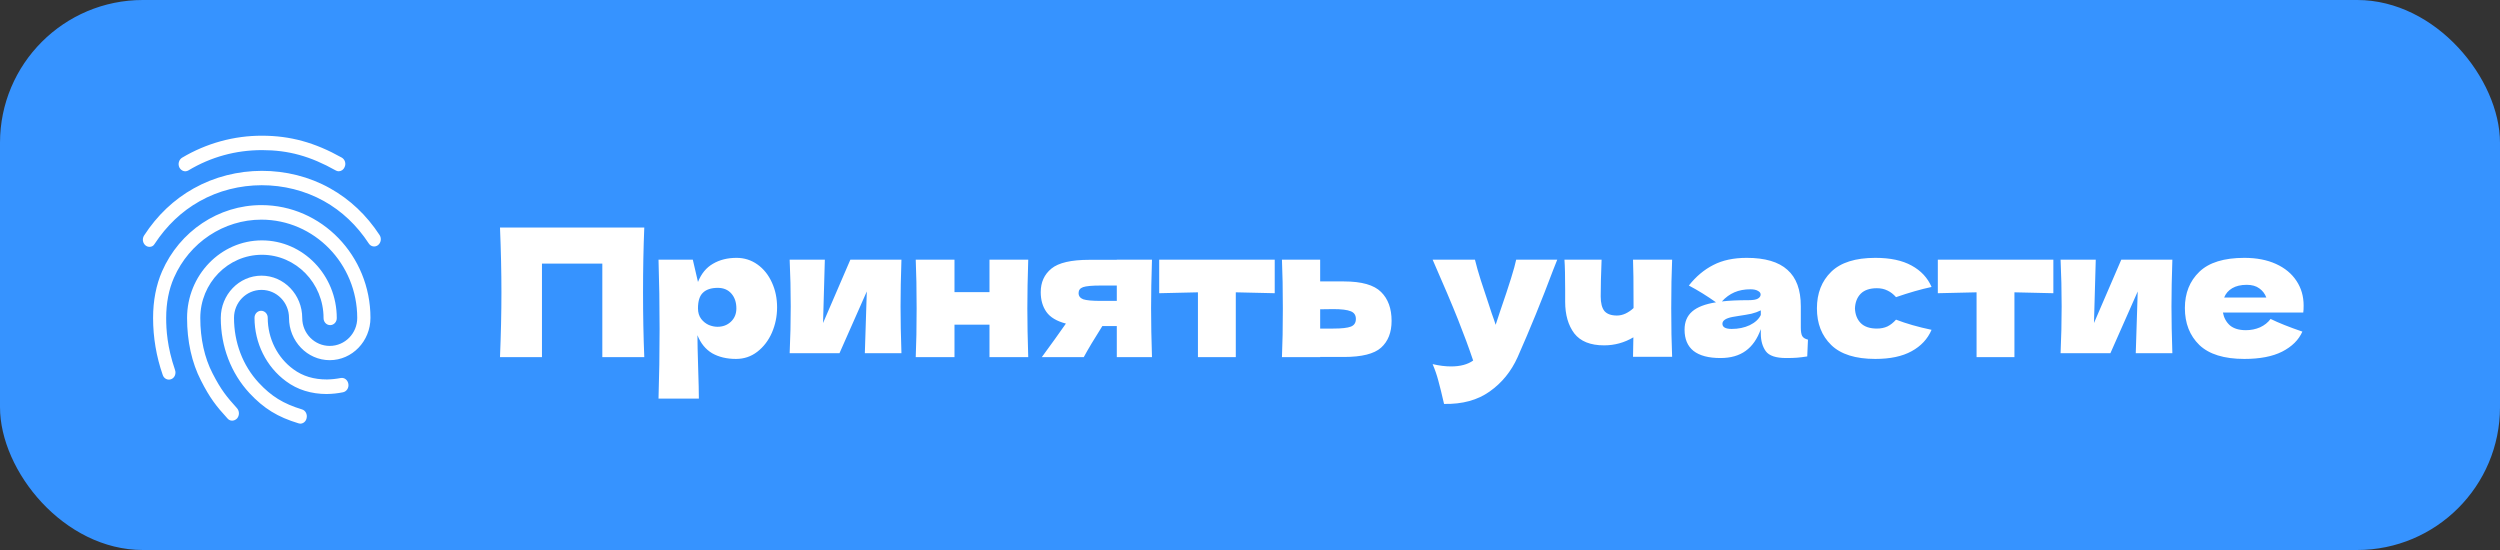 <?xml version="1.0" encoding="UTF-8"?> <svg xmlns="http://www.w3.org/2000/svg" width="350" height="77" viewBox="0 0 350 77" fill="none"><rect x="0" y="0" width="350" height="77" fill="#333333" stroke="none"/> <rect y="2" width="350" height="75" rx="20" fill="url(#paint0_linear_30_14)"></rect> <rect width="350" height="75" rx="20" fill="url(#paint1_linear_30_14)"></rect> <path d="M90.2 31.85C90.083 34.667 90.025 37.692 90.025 40.925C90.025 44.158 90.083 47.183 90.2 50H84.325V36.9H75.875V50H70C70.133 46.767 70.2 43.742 70.2 40.925C70.2 38.108 70.133 35.083 70 31.85H90.2ZM103.117 36.1C104.201 36.1 105.176 36.408 106.042 37.025C106.909 37.642 107.584 38.483 108.067 39.55C108.551 40.6 108.792 41.758 108.792 43.025C108.792 44.275 108.551 45.458 108.067 46.575C107.584 47.675 106.901 48.567 106.017 49.25C105.151 49.917 104.159 50.25 103.042 50.25C101.742 50.25 100.626 49.983 99.692 49.45C98.776 48.9 98.092 48.058 97.642 46.925C97.642 47.875 97.676 49.4 97.742 51.5C97.809 53.533 97.842 54.967 97.842 55.8H92.192C92.292 52.7 92.342 49.458 92.342 46.075C92.342 42.692 92.292 39.45 92.192 36.35H96.992L97.717 39.475C98.184 38.308 98.884 37.458 99.817 36.925C100.751 36.375 101.851 36.1 103.117 36.1ZM100.442 45.75C101.192 45.75 101.817 45.517 102.317 45.05C102.834 44.567 103.092 43.942 103.092 43.175C103.092 42.325 102.859 41.633 102.392 41.1C101.926 40.567 101.292 40.3 100.492 40.3C99.576 40.3 98.884 40.525 98.417 40.975C97.951 41.408 97.717 42.142 97.717 43.175C97.717 43.758 97.867 44.25 98.167 44.65C98.467 45.033 98.826 45.317 99.242 45.5C99.659 45.667 100.059 45.75 100.442 45.75ZM126.202 36.35C126.118 38.767 126.077 40.95 126.077 42.9C126.077 44.817 126.118 47 126.202 49.45H121.077L121.352 40.8L117.527 49.45H110.552C110.652 47.25 110.702 45.067 110.702 42.9C110.702 40.7 110.652 38.517 110.552 36.35H115.477L115.227 45.225L119.052 36.35H126.202ZM143.953 36.35C143.87 38.883 143.828 41.158 143.828 43.175C143.828 45.192 143.87 47.467 143.953 50H138.528V45.45H133.628V50H128.203C128.286 48.1 128.328 45.825 128.328 43.175C128.328 40.525 128.286 38.25 128.203 36.35H133.628V40.9H138.528V36.35H143.953ZM161.277 36.35C161.194 38.883 161.152 41.158 161.152 43.175C161.152 45.192 161.194 47.467 161.277 50H156.352V45.65H154.327C153.177 47.467 152.31 48.917 151.727 50H145.852C147.185 48.183 148.31 46.617 149.227 45.3C147.944 44.967 147.035 44.425 146.502 43.675C145.969 42.925 145.702 42 145.702 40.9C145.702 39.517 146.202 38.417 147.202 37.6C148.202 36.783 149.969 36.375 152.502 36.375H156.352V36.35H161.277ZM156.352 42.125V39.975H154.102C152.885 39.975 152.06 40.05 151.627 40.2C151.21 40.35 151.002 40.625 151.002 41.025C151.002 41.442 151.219 41.733 151.652 41.9C152.102 42.05 152.919 42.125 154.102 42.125H156.352ZM178.461 41.05C175.961 40.983 174.144 40.942 173.011 40.925V50H167.711V40.925C166.594 40.942 164.786 40.983 162.286 41.05V36.35H178.461V41.05ZM188.148 39.4C190.631 39.4 192.364 39.892 193.348 40.875C194.331 41.842 194.823 43.192 194.823 44.925C194.823 46.542 194.331 47.792 193.348 48.675C192.381 49.542 190.648 49.975 188.148 49.975H184.823V50H179.473C179.556 48.1 179.598 45.825 179.598 43.175C179.598 40.525 179.556 38.25 179.473 36.35H184.823V39.4H188.148ZM186.648 46C187.831 46 188.656 45.908 189.123 45.725C189.589 45.542 189.823 45.183 189.823 44.65C189.823 44.117 189.581 43.758 189.098 43.575C188.614 43.375 187.798 43.275 186.648 43.275L184.823 43.3V46H186.648ZM218.017 36.35L217.442 37.8C215.859 42.017 214.201 46.083 212.467 50C211.567 52 210.267 53.6 208.567 54.8C206.867 56.017 204.734 56.6 202.167 56.55C201.851 55.167 201.584 54.083 201.367 53.3C201.167 52.533 200.901 51.758 200.567 50.975C201.484 51.192 202.342 51.3 203.142 51.3C204.442 51.3 205.476 51.025 206.242 50.475C205.642 48.692 204.934 46.775 204.117 44.725C203.301 42.675 202.117 39.883 200.567 36.35H206.492C206.692 37.183 206.967 38.15 207.317 39.25C207.667 40.35 208.017 41.408 208.367 42.425C208.467 42.742 208.626 43.225 208.842 43.875C209.076 44.508 209.259 45.042 209.392 45.475L210.042 43.5C211.292 39.883 212.034 37.5 212.267 36.35H218.017ZM234.098 36.35C234.015 38.217 233.973 40.483 233.973 43.15C233.973 45.8 234.015 48.067 234.098 49.95H228.623L228.673 47.225C227.407 47.975 226.04 48.35 224.573 48.35C222.657 48.35 221.265 47.792 220.398 46.675C219.548 45.542 219.123 44.067 219.123 42.25V40.625C219.123 38.675 219.09 37.25 219.023 36.35H224.223C224.14 38.4 224.098 40.117 224.098 41.5C224.098 42.433 224.273 43.117 224.623 43.55C224.99 43.967 225.573 44.175 226.373 44.175C226.773 44.175 227.173 44.083 227.573 43.9C227.99 43.7 228.365 43.442 228.698 43.125C228.698 39.575 228.673 37.317 228.623 36.35H234.098ZM252.114 45.85C252.114 46.417 252.181 46.817 252.314 47.05C252.447 47.283 252.714 47.45 253.114 47.55L253.014 49.9C252.481 49.983 252.014 50.042 251.614 50.075C251.231 50.108 250.714 50.125 250.064 50.125C248.631 50.125 247.681 49.808 247.214 49.175C246.747 48.525 246.514 47.7 246.514 46.7V46.075C246.031 47.442 245.322 48.458 244.389 49.125C243.472 49.792 242.297 50.125 240.864 50.125C239.197 50.125 237.939 49.792 237.089 49.125C236.256 48.458 235.839 47.467 235.839 46.15C235.839 45.067 236.197 44.217 236.914 43.6C237.631 42.983 238.739 42.558 240.239 42.325C238.972 41.425 237.706 40.642 236.439 39.975C237.439 38.708 238.581 37.75 239.864 37.1C241.147 36.433 242.706 36.1 244.539 36.1C247.106 36.1 249.006 36.658 250.239 37.775C251.489 38.875 252.114 40.575 252.114 42.875V45.85ZM245.064 40.5C244.214 40.5 243.464 40.642 242.814 40.925C242.164 41.208 241.581 41.633 241.064 42.2C242.064 42.083 243.314 42.025 244.814 42.025C245.431 42.025 245.864 41.95 246.114 41.8C246.364 41.65 246.489 41.458 246.489 41.225C246.489 41.025 246.364 40.858 246.114 40.725C245.864 40.575 245.514 40.5 245.064 40.5ZM242.439 46.05C243.372 46.05 244.214 45.875 244.964 45.525C245.714 45.158 246.231 44.683 246.514 44.1V43.45C246.114 43.65 245.672 43.808 245.189 43.925C244.706 44.025 244.122 44.125 243.439 44.225L242.539 44.375C241.606 44.558 241.139 44.875 241.139 45.325C241.139 45.808 241.572 46.05 242.439 46.05ZM259.694 43.175C259.727 44.025 259.994 44.708 260.494 45.225C261.011 45.742 261.769 46 262.769 46C263.319 46 263.811 45.9 264.244 45.7C264.677 45.483 265.077 45.167 265.444 44.75C266.861 45.3 268.519 45.775 270.419 46.175C269.869 47.458 268.936 48.458 267.619 49.175C266.319 49.892 264.627 50.25 262.544 50.25C259.761 50.25 257.702 49.6 256.369 48.3C255.036 47 254.369 45.292 254.369 43.175C254.369 41.058 255.036 39.35 256.369 38.05C257.702 36.75 259.761 36.1 262.544 36.1C264.627 36.1 266.319 36.458 267.619 37.175C268.936 37.892 269.869 38.892 270.419 40.175C268.936 40.492 267.277 40.967 265.444 41.6C265.077 41.183 264.677 40.875 264.244 40.675C263.811 40.458 263.319 40.35 262.769 40.35C261.769 40.35 261.011 40.608 260.494 41.125C259.994 41.642 259.727 42.325 259.694 43.175ZM287.47 41.05C284.97 40.983 283.153 40.942 282.02 40.925V50H276.72V40.925C275.603 40.942 273.795 40.983 271.295 41.05V36.35H287.47V41.05ZM304.131 36.35C304.048 38.767 304.006 40.95 304.006 42.9C304.006 44.817 304.048 47 304.131 49.45H299.006L299.281 40.8L295.456 49.45H288.481C288.581 47.25 288.631 45.067 288.631 42.9C288.631 40.7 288.581 38.517 288.481 36.35H293.406L293.156 45.225L296.981 36.35H304.131ZM319.358 43.75H311.208C311.341 44.483 311.666 45.083 312.183 45.55C312.716 46 313.466 46.225 314.433 46.225C315.133 46.225 315.791 46.092 316.408 45.825C317.024 45.542 317.516 45.15 317.883 44.65C318.999 45.2 320.483 45.792 322.333 46.425C321.816 47.592 320.874 48.525 319.508 49.225C318.158 49.908 316.391 50.25 314.208 50.25C311.374 50.25 309.274 49.6 307.908 48.3C306.558 46.983 305.883 45.258 305.883 43.125C305.883 41.042 306.558 39.35 307.908 38.05C309.258 36.75 311.358 36.1 314.208 36.1C315.908 36.1 317.383 36.383 318.633 36.95C319.883 37.517 320.841 38.308 321.508 39.325C322.174 40.325 322.508 41.475 322.508 42.775C322.508 43.208 322.491 43.533 322.458 43.75H319.358ZM314.558 39.875C313.724 39.875 313.041 40.033 312.508 40.35C311.974 40.667 311.599 41.1 311.383 41.65H317.283C317.083 41.117 316.758 40.692 316.308 40.375C315.858 40.042 315.274 39.875 314.558 39.875Z" fill="white"></path> <path d="M47.422 23.979C47.272 23.979 47.125 23.937 46.996 23.858C43.442 21.862 40.369 21.016 36.686 21.016C33.02 21.016 29.54 21.963 26.375 23.858C25.927 24.123 25.375 23.938 25.116 23.451C25 23.216 24.974 22.944 25.043 22.689C25.112 22.434 25.27 22.217 25.487 22.081C28.901 20.05 32.761 18.988 36.686 19C40.628 19 44.071 19.947 47.848 22.064C48.068 22.191 48.232 22.404 48.305 22.656C48.377 22.908 48.353 23.181 48.236 23.414C48.166 23.58 48.052 23.721 47.908 23.822C47.763 23.922 47.595 23.976 47.422 23.979ZM20.933 34.561C20.74 34.559 20.553 34.496 20.396 34.379C20.192 34.22 20.055 33.984 20.013 33.721C19.972 33.458 20.029 33.188 20.174 32.968C22.006 30.146 24.338 27.929 27.116 26.377C32.928 23.115 40.369 23.092 46.2 26.357C48.977 27.909 51.309 30.106 53.142 32.908C53.285 33.128 53.343 33.397 53.301 33.66C53.26 33.923 53.123 34.159 52.919 34.319C52.82 34.396 52.707 34.452 52.587 34.481C52.467 34.511 52.343 34.515 52.221 34.492C52.1 34.47 51.984 34.421 51.881 34.35C51.778 34.278 51.691 34.185 51.623 34.077C49.958 31.537 47.848 29.542 45.349 28.151C40.036 25.188 33.242 25.188 27.948 28.171C25.431 29.582 23.321 31.598 21.655 34.134C21.583 34.267 21.478 34.378 21.351 34.453C21.223 34.528 21.079 34.566 20.933 34.561ZM32.502 58.893C32.379 58.894 32.258 58.867 32.146 58.815C32.035 58.763 31.935 58.687 31.854 58.59C30.243 56.833 29.37 55.701 28.133 53.266C26.852 50.786 26.19 47.763 26.19 44.518C26.19 38.532 30.891 33.654 36.667 33.654C42.443 33.654 47.148 38.532 47.148 44.518C47.151 44.648 47.13 44.777 47.085 44.898C47.041 45.019 46.973 45.13 46.887 45.223C46.8 45.316 46.697 45.39 46.583 45.441C46.469 45.491 46.346 45.517 46.223 45.517C46.099 45.517 45.976 45.491 45.862 45.441C45.748 45.39 45.645 45.316 45.558 45.223C45.472 45.13 45.405 45.019 45.36 44.898C45.315 44.777 45.294 44.648 45.297 44.518C45.297 39.64 41.428 35.669 36.671 35.669C31.915 35.669 28.041 39.64 28.041 44.518C28.041 47.42 28.633 50.101 29.762 52.278C30.947 54.596 31.764 55.584 33.187 57.156C33.356 57.352 33.449 57.606 33.449 57.87C33.449 58.134 33.356 58.388 33.187 58.584C33.005 58.776 32.76 58.887 32.502 58.893ZM45.775 55.164C43.572 55.164 41.628 54.559 40.036 53.37C38.68 52.373 37.572 51.049 36.805 49.509C36.039 47.969 35.636 46.258 35.632 44.521C35.627 44.39 35.647 44.26 35.691 44.137C35.735 44.015 35.802 43.903 35.889 43.808C35.975 43.714 36.079 43.638 36.194 43.587C36.309 43.536 36.433 43.509 36.557 43.509C36.682 43.509 36.806 43.536 36.921 43.587C37.036 43.638 37.14 43.714 37.226 43.808C37.313 43.903 37.38 44.015 37.424 44.137C37.468 44.26 37.488 44.39 37.483 44.521C37.486 45.932 37.814 47.322 38.44 48.571C39.065 49.82 39.968 50.893 41.074 51.697C42.388 52.664 43.925 53.125 45.776 53.125C46.421 53.113 47.064 53.045 47.698 52.923C48.198 52.822 48.679 53.185 48.771 53.749C48.818 54.01 48.764 54.279 48.622 54.498C48.48 54.718 48.261 54.869 48.013 54.919C47.275 55.071 46.526 55.152 45.775 55.16V55.164ZM42.053 59.313C41.972 59.309 41.891 59.295 41.813 59.272C38.869 58.385 36.944 57.196 34.926 55.039C32.334 52.238 30.91 48.509 30.91 44.518C30.91 41.253 33.464 38.592 36.61 38.592C39.757 38.592 42.312 41.253 42.312 44.518C42.312 46.675 44.034 48.428 46.162 48.428C48.291 48.428 50.012 46.675 50.012 44.518C50.012 36.919 43.996 30.751 36.592 30.751C31.335 30.751 26.522 33.936 24.357 38.874C23.636 40.507 23.265 42.422 23.265 44.518C23.265 46.09 23.393 48.569 24.504 51.794C24.69 52.318 24.449 52.903 23.968 53.084C23.853 53.13 23.731 53.151 23.609 53.146C23.487 53.141 23.367 53.11 23.256 53.055C23.145 53 23.047 52.922 22.965 52.826C22.884 52.73 22.822 52.618 22.783 52.496C21.89 49.941 21.433 47.24 21.432 44.518C21.432 42.099 21.858 39.899 22.69 37.987C25.153 32.36 30.613 28.715 36.592 28.715C45.015 28.715 51.864 35.79 51.864 44.498C51.864 47.763 49.309 50.424 46.162 50.424C43.015 50.424 40.461 47.763 40.461 44.498C40.461 42.341 38.74 40.584 36.611 40.584C34.483 40.584 32.761 42.338 32.761 44.494C32.761 47.938 33.983 51.166 36.223 53.585C37.984 55.48 39.666 56.524 42.276 57.314C42.776 57.455 43.053 58.019 42.924 58.543C42.883 58.756 42.775 58.948 42.617 59.088C42.459 59.228 42.26 59.307 42.053 59.313Z" fill="white"></path> <defs> <linearGradient id="paint0_linear_30_14" x1="179.224" y1="-36.821" x2="200.797" y2="148.155" gradientUnits="userSpaceOnUse"> <stop stop-color="#3693FF"></stop> <stop offset="1" stop-color="#3693FF"></stop> </linearGradient> <linearGradient id="paint1_linear_30_14" x1="149.884" y1="-10.926" x2="163.972" y2="88.321" gradientUnits="userSpaceOnUse"> <stop stop-color="#3693FF"></stop> <stop offset="1" stop-color="#3693FF"></stop> </linearGradient> </defs> </svg> 